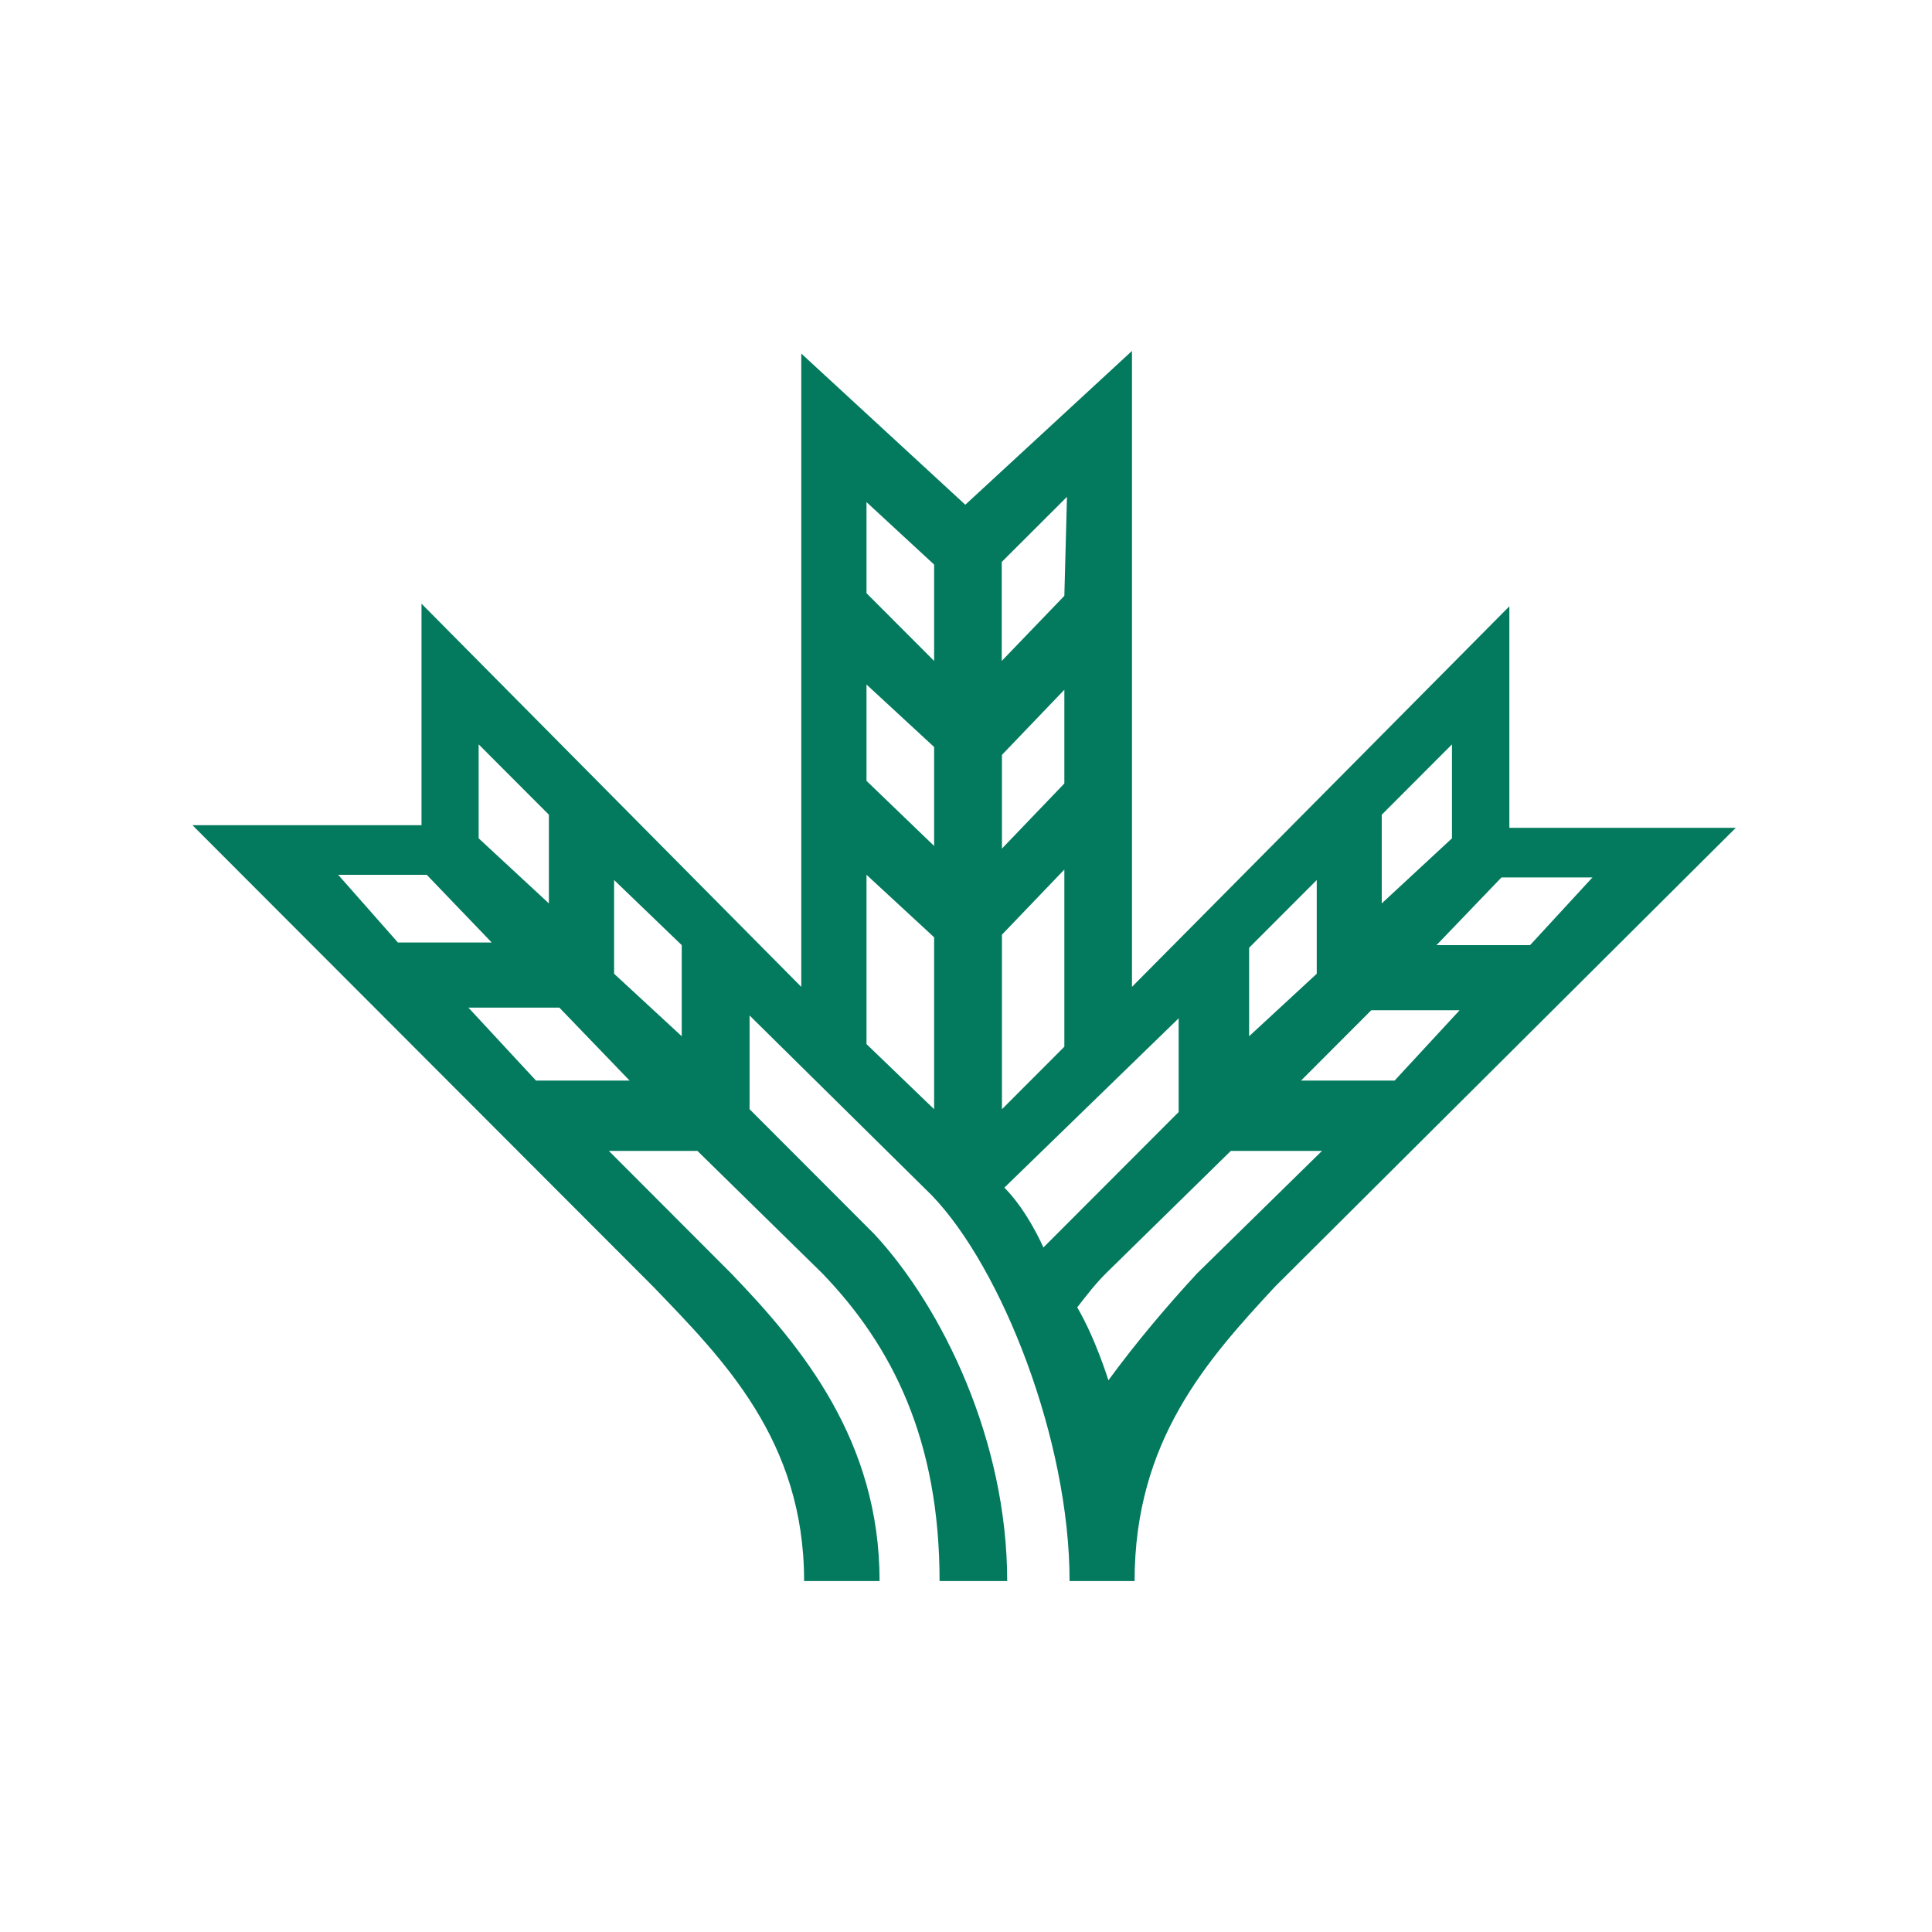 <svg width="512" height="512" viewBox="0 0 512 512" fill="none" xmlns="http://www.w3.org/2000/svg">
<path fill-rule="evenodd" clip-rule="evenodd" d="M145.46 215.909L126.846 197.267V222.161L145.46 239.413V215.909ZM180.666 250.471L162.745 233.219V258.055L180.666 274.613V250.471ZM148.235 267.029L166.85 286.365H142.049L124.129 267.029H148.235ZM113.087 231.829L130.314 249.776H105.456L89.617 231.829H113.087ZM282.063 157.899L282.757 131.673L265.472 148.925V175.151L282.063 157.899ZM282.063 207.63V182.793L265.53 200.046V224.882L282.063 207.63ZM247.551 197.961V224.187L229.63 206.935V181.404L247.551 197.961ZM247.551 149.62V175.151L229.63 157.204V133.063L247.551 149.62ZM282.063 277.392V230.44L265.53 247.692V293.949L282.063 277.392ZM247.551 248.387V293.949L229.63 276.697V231.829L247.551 248.387ZM366.176 215.909L384.79 197.267V222.161L366.176 239.413V215.909ZM331.028 251.166L348.949 233.219V258.055L331.028 274.613V251.166ZM363.401 267.723L344.786 286.365H369.586L386.814 267.723H363.401ZM397.913 232.524L380.686 250.471H405.486L422.019 232.524H397.913ZM276.514 330.596L312.355 294.702V269.866L266.166 314.733C272.351 320.928 276.514 330.596 276.514 330.596ZM293.741 365.796C301.314 355.433 309.58 345.764 317.211 337.486L350.336 305.007H326.172L293.047 337.486C290.272 340.264 288.191 342.985 285.474 346.459C290.33 354.738 293.741 365.796 293.741 365.796ZM111.7 159.983V218.687H51L173.093 340.959C191.708 360.296 213.097 381.716 213.097 419H233.099C233.099 381.716 212.403 356.822 193.789 337.486L161.358 305.007H184.828L217.953 337.486C236.567 356.822 248.996 381.716 248.996 419H266.917C266.917 381.716 249.69 346.459 231.769 327.123L198.645 293.949V269.113L246.915 316.76C265.53 336.096 283.451 381.658 283.451 419H300.678C300.678 381.716 319.986 360.296 337.907 340.959L460 219.382H399.994V160.678L299.984 261.529V93L255.818 133.757L212.345 93.695V261.529L111.7 159.983Z" fill="#037A5E"/>
</svg>
